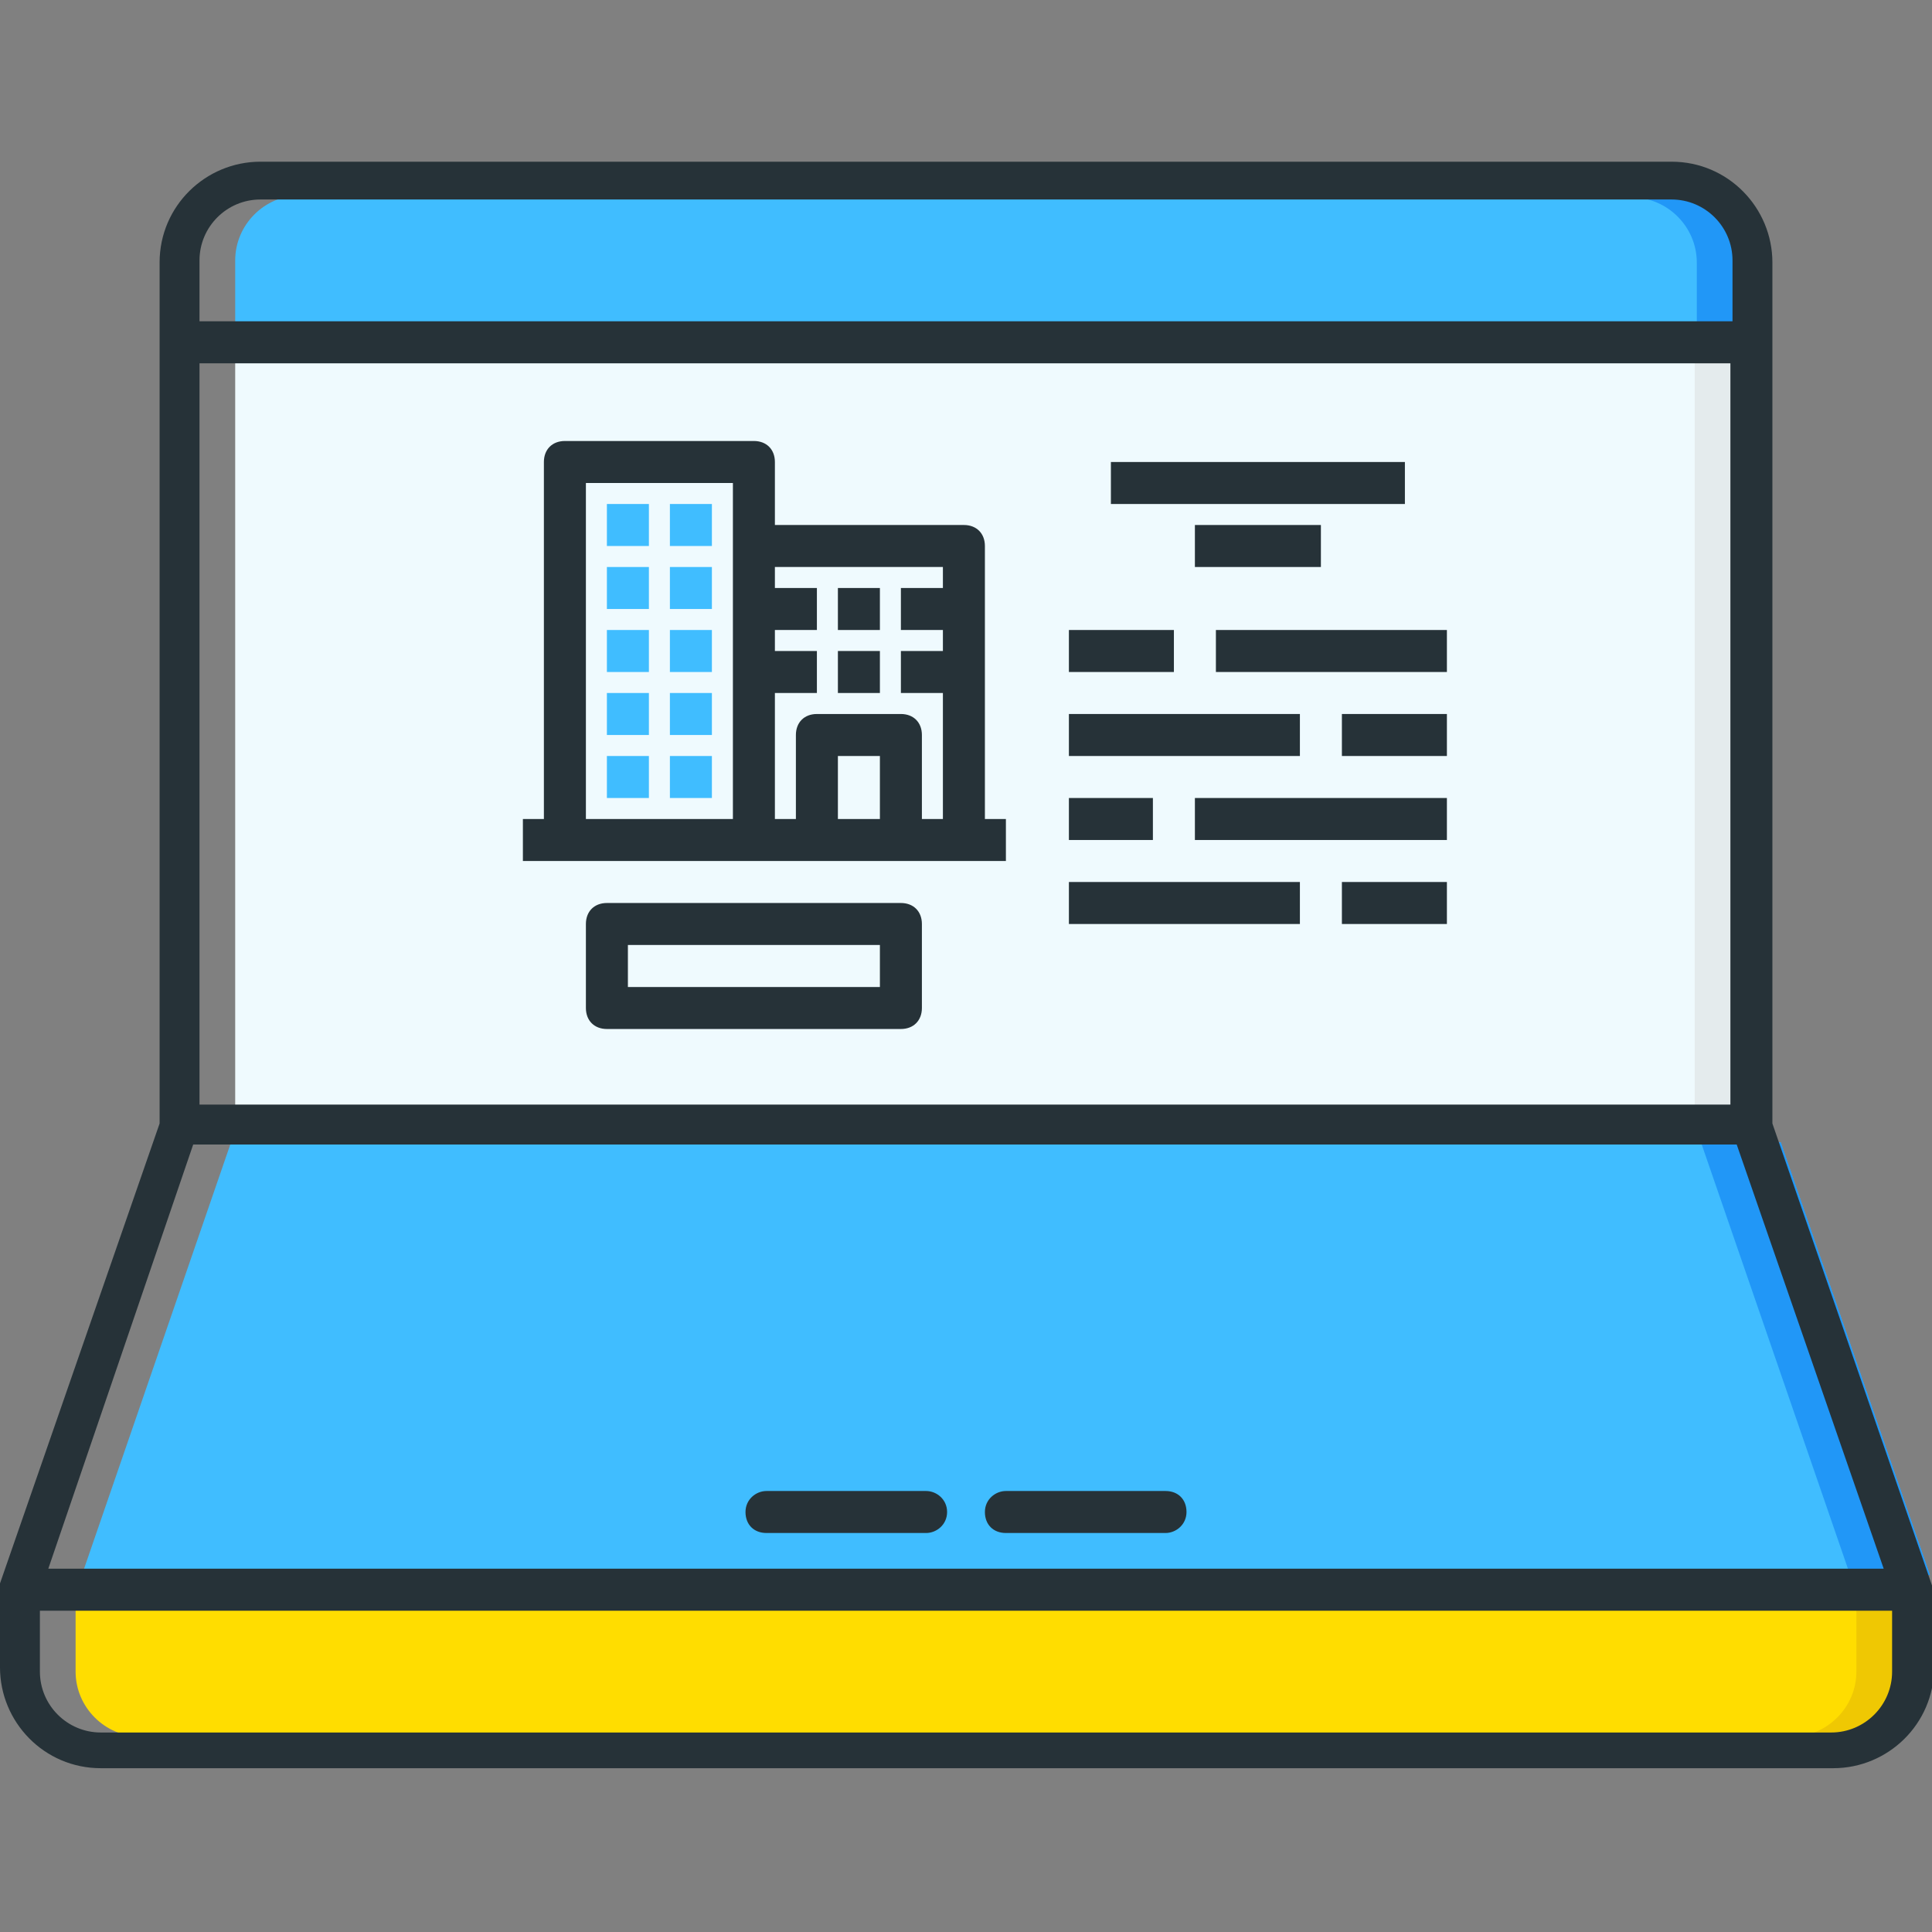 <?xml version="1.0" encoding="utf-8"?>
<!-- Generator: Adobe Illustrator 23.0.3, SVG Export Plug-In . SVG Version: 6.00 Build 0)  -->
<svg version="1.1" id="Layer_1" xmlns="http://www.w3.org/2000/svg" xmlns:xlink="http://www.w3.org/1999/xlink" x="0px" y="0px"
	 width="92px" height="92px" viewBox="0 0 92 92" style="enable-background:new 0 0 92 92;" xml:space="preserve">
<rect x="0" y="0" width="92" height="92" fill="#808080" stroke="none"/>
<style type="text/css">
	.st0{fill:#40BDFF;}
	.st1{fill:#FFDD00;}
	.st2{fill:#EFC803;}
	.st3{fill:#EFFAFE;}
	.st4{fill:#2197F7;}
	.st5{fill:#E4EBED;}
	.st6{fill:#263238;}
</style>
<g>
	<path class="st0" d="M3.9,75h88l-7.1-20.6H11L3.9,75z M56.3,71.9c0,0.4-0.3,0.8-0.8,0.8h-7.6c-0.4,0-0.8-0.3-0.8-0.8
		c0-0.4,0.3-0.8,0.8-0.8h7.6C56,71.2,56.3,71.5,56.3,71.9z M36.4,71.2h7.6c0.4,0,0.8,0.3,0.8,0.8c0,0.4-0.3,0.8-0.8,0.8h-7.6
		c-0.4,0-0.8-0.3-0.8-0.8C35.7,71.5,36,71.2,36.4,71.2z"/>
	<path class="st1" d="M3.6,79.6c0,1.7,1.4,3.1,3.1,3.1h80.6c1.7,0,3.1-1.4,3.1-3.1v-3.1H3.6V79.6z"/>
	<path class="st2" d="M88.4,76.5v3.1c0,1.7-1.4,3.1-3.1,3.1h1.9c1.7,0,3.1-1.4,3.1-3.1v-3.1H88.4z"/>
	<path class="st3" d="M11.2,52.8h71.4V17.1H11.2V52.8z"/>
	<path class="st0" d="M82.6,12.4c0-1.7-1.4-3.1-3.1-3.1H14.3c-1.7,0-3.1,1.4-3.1,3.1v3.1h71.4V12.4z"/>
	<path class="st4" d="M79.6,9.4h-1.9c1.7,0,3.1,1.4,3.1,3.1v3.1h1.9v-3.1C82.6,10.8,81.3,9.4,79.6,9.4z"/>
	<polygon class="st4" points="84.8,54.4 81,54.4 88.1,75 91.9,75 	"/>
	<rect x="80.7" y="17.1" class="st5" width="1.9" height="35.7"/>
	<path class="st6" d="M92,75.6c0,0,0-0.1,0-0.1c0,0,0,0,0,0l-7.6-22v-41c0-2.6-2.1-4.8-4.8-4.8c0,0,0,0,0,0H12.4
		c-2.6,0-4.8,2.1-4.8,4.8v41L0,75.4c0,0,0,0,0,0c0,0,0,0.1,0,0.1c0,0,0,0.1,0,0.1s0,0,0,0v3.8c0,2.6,2.1,4.8,4.8,4.8h82.5
		c2.6,0,4.8-2.1,4.8-4.8v-3.8C92,75.7,92,75.7,92,75.6C92,75.7,92,75.6,92,75.6z M9.5,12.4c0-1.6,1.3-2.9,2.9-2.9h67.2
		c1.6,0,2.9,1.3,2.9,2.9v2.9H9.5V12.4z M9.5,17.3h72.9v35.3H9.5V17.3z M9.2,54.5h73.5l7,20.2H2.3L9.2,54.5z M90.1,79.6
		c0,1.6-1.3,2.9-2.9,2.9H4.8c-1.6,0-2.9-1.3-2.9-2.9v-2.9h88.2V79.6z"/>
	<path class="st6" d="M44.1,71h-7.6c-0.5,0-1,0.4-1,1s0.4,1,1,1h7.6c0.5,0,1-0.4,1-1S44.6,71,44.1,71z"/>
	<path class="st6" d="M55.5,71h-7.6c-0.5,0-1,0.4-1,1s0.4,1,1,1h7.6c0.5,0,1-0.4,1-1S56.1,71,55.5,71z"/>
	<g>
		<path class="st6" d="M35.9,41h3h4h3h2v-2h-1V26c0-0.6-0.4-1-1-1h-9v-3c0-0.6-0.4-1-1-1h-9c-0.6,0-1,0.4-1,1v17h-1v2h2H35.9z
			 M39.9,39v-3h2v3H39.9z M44.9,27v1h-2v2h2v1h-2v2h2v6h-1v-4c0-0.6-0.4-1-1-1h-4c-0.6,0-1,0.4-1,1v4h-1v-6h2v-2h-2v-1h2v-2h-2v-1
			H44.9z M27.9,23h7v3v13h-7V23z"/>
		<rect x="28.9" y="24" class="st0" width="2" height="2"/>
		<rect x="31.9" y="24" class="st0" width="2" height="2"/>
		<rect x="39.9" y="28" class="st6" width="2" height="2"/>
		<rect x="39.9" y="31" class="st6" width="2" height="2"/>
		<rect x="28.9" y="27" class="st0" width="2" height="2"/>
		<rect x="31.9" y="27" class="st0" width="2" height="2"/>
		<rect x="28.9" y="30" class="st0" width="2" height="2"/>
		<rect x="31.9" y="30" class="st0" width="2" height="2"/>
		<rect x="28.9" y="33" class="st0" width="2" height="2"/>
		<rect x="31.9" y="33" class="st0" width="2" height="2"/>
		<rect x="28.9" y="36" class="st0" width="2" height="2"/>
		<rect x="31.9" y="36" class="st0" width="2" height="2"/>
		<rect x="52.9" y="22" class="st6" width="14" height="2"/>
		<rect x="56.9" y="25" class="st6" width="6" height="2"/>
		<path class="st6" d="M42.9,43h-14c-0.6,0-1,0.4-1,1v4c0,0.6,0.4,1,1,1h14c0.6,0,1-0.4,1-1v-4C43.9,43.4,43.5,43,42.9,43z M41.9,47
			h-12v-2h12V47z"/>
		<rect x="57.9" y="30" class="st6" width="11" height="2"/>
		<rect x="50.9" y="30" class="st6" width="5" height="2"/>
		<rect x="63.9" y="34" class="st6" width="5" height="2"/>
		<rect x="50.9" y="34" class="st6" width="11" height="2"/>
		<rect x="56.9" y="38" class="st6" width="12" height="2"/>
		<rect x="50.9" y="38" class="st6" width="4" height="2"/>
		<rect x="63.9" y="42" class="st6" width="5" height="2"/>
		<rect x="50.9" y="42" class="st6" width="11" height="2"/>
	</g>
</g>
</svg>
